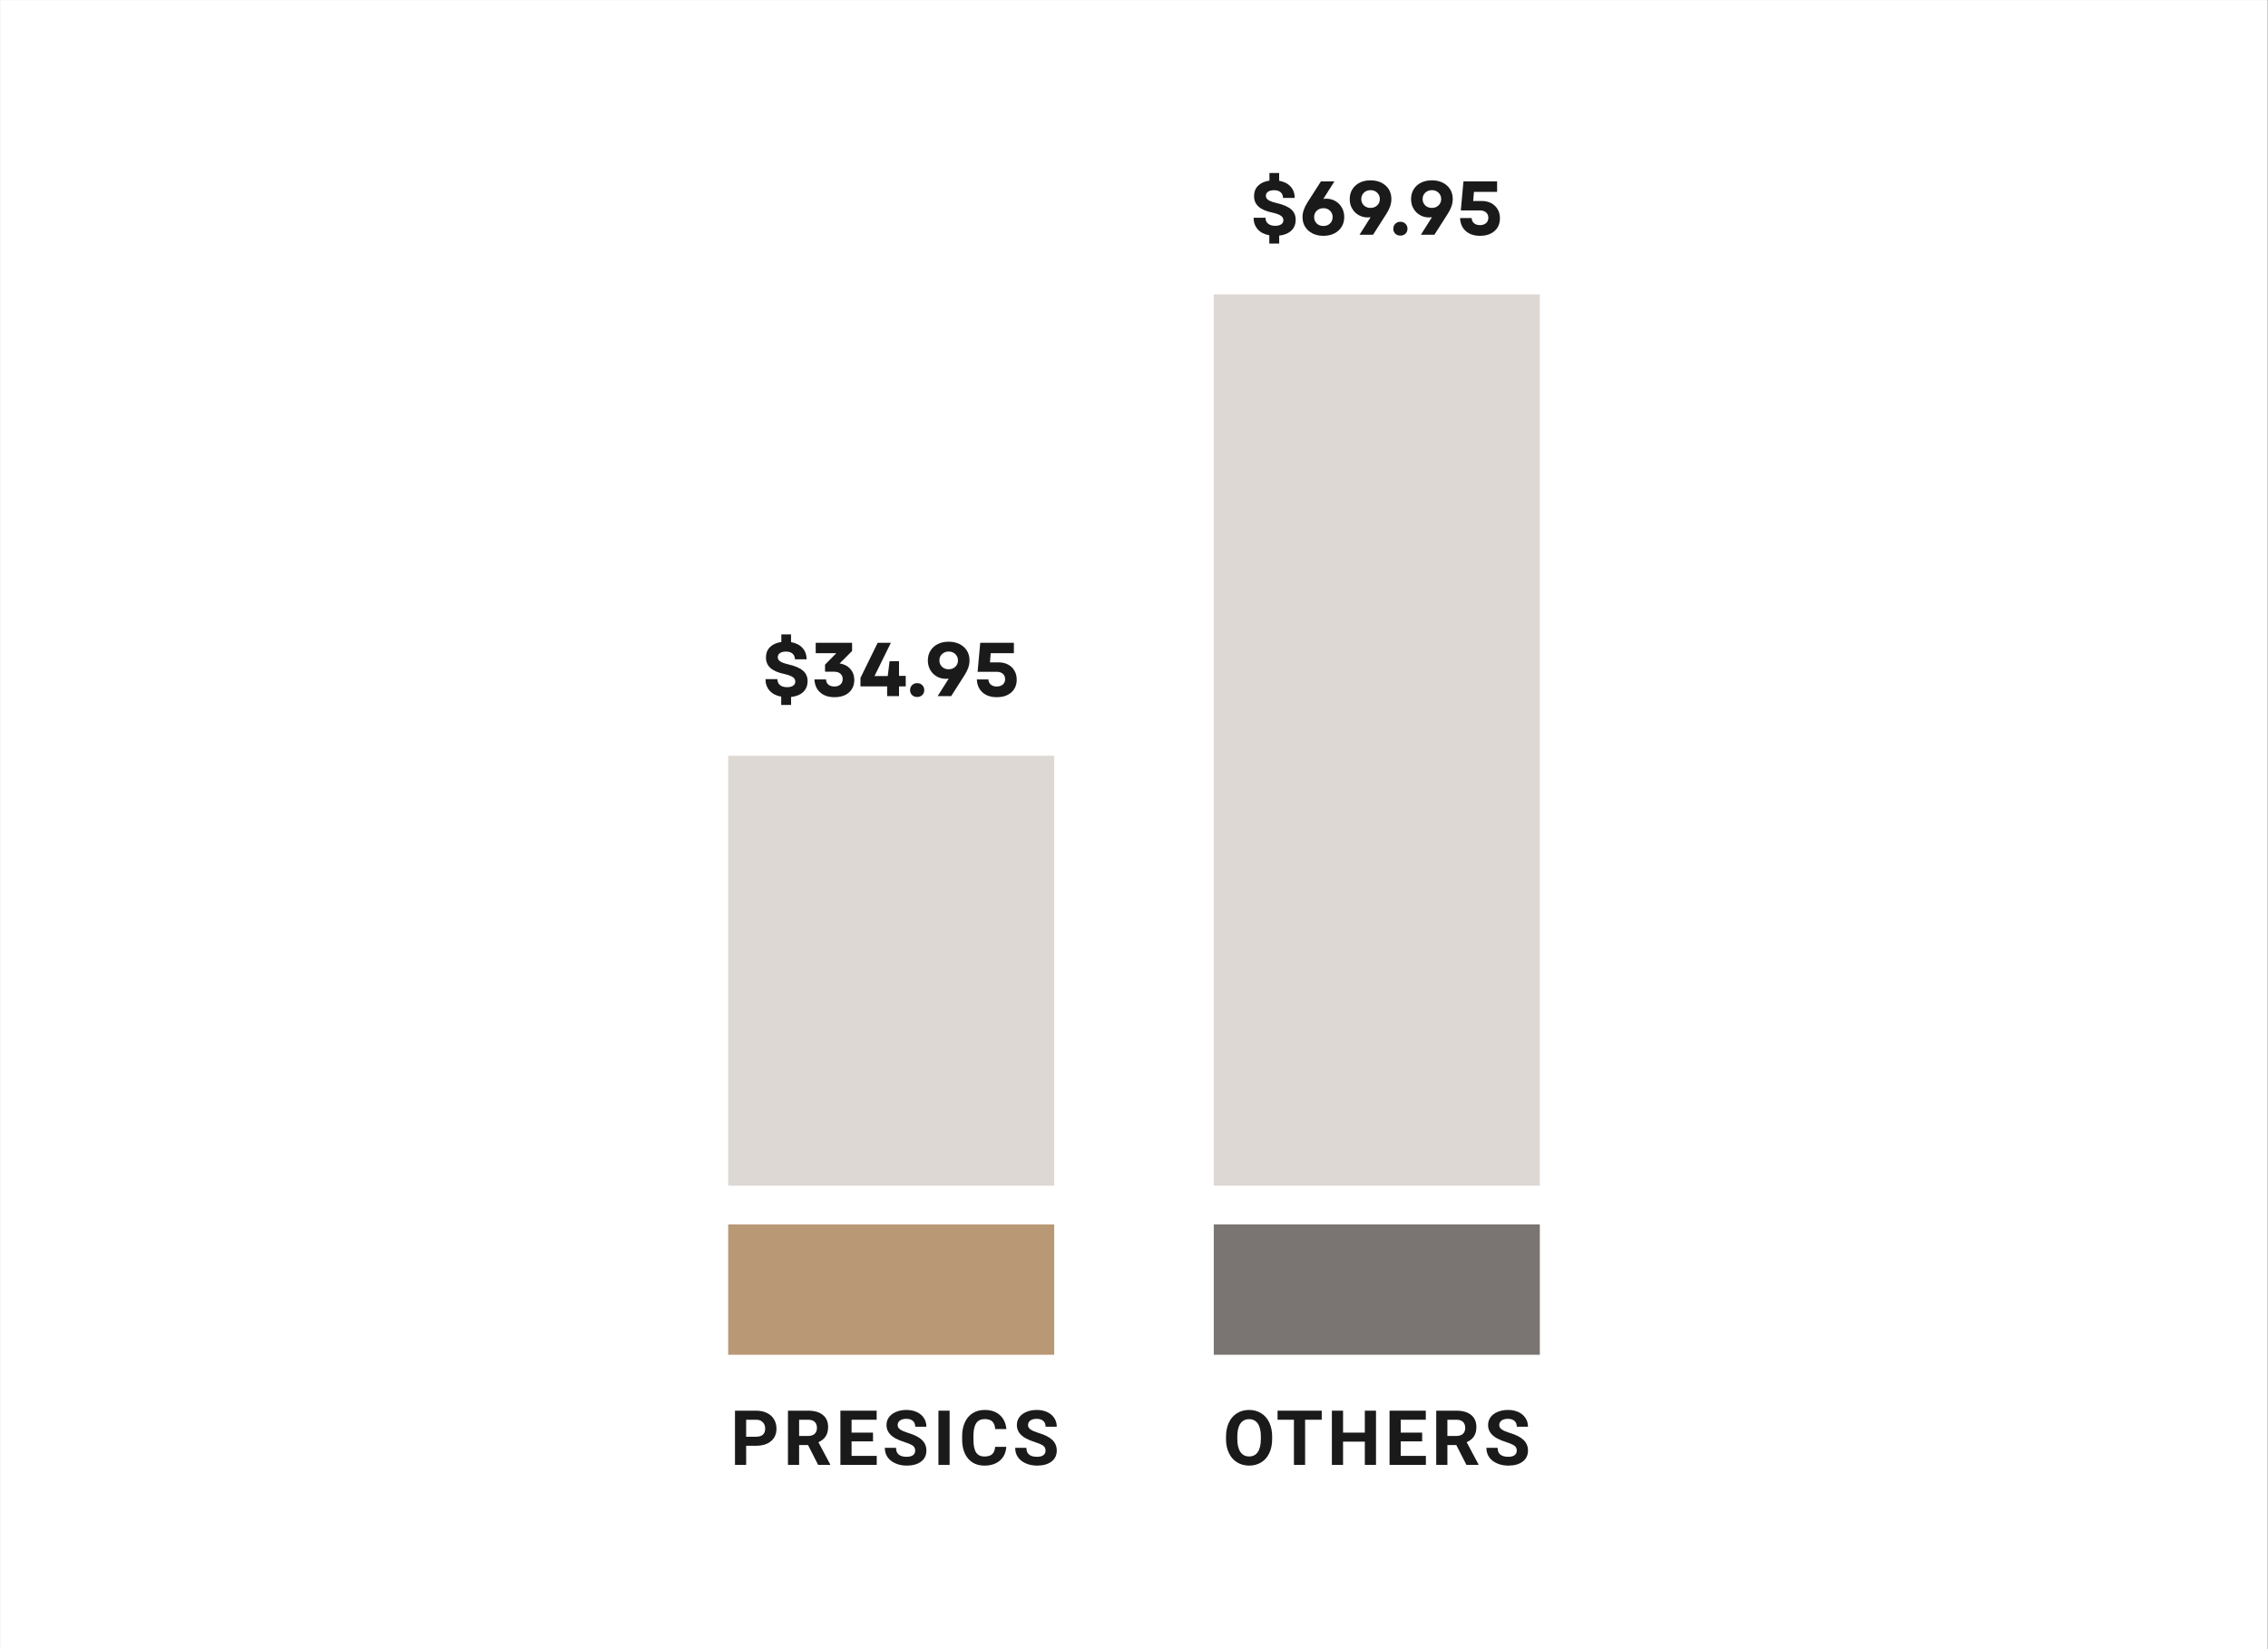 <svg version="1.2" preserveAspectRatio="xMidYMid meet" height="800" viewBox="0 0 824.88 600" zoomAndPan="magnify" width="1100" xmlns:xlink="http://www.w3.org/1999/xlink" xmlns="http://www.w3.org/2000/svg"><rect x="0" y="0" width="824.88" height="600" fill="#333333" stroke="none"/><defs><clipPath id="c11eeeff86"><path d="M 0 0.043 L 824.762 0.043 L 824.762 599.957 L 0 599.957 Z M 0 0.043"></path></clipPath><clipPath id="9689c82fcd"><path d="M 264.816 445.453 L 383.418 445.453 L 383.418 492.895 L 264.816 492.895 Z M 264.816 445.453"></path></clipPath><clipPath id="cf2d5ac307"><path d="M 441.461 445.453 L 560.062 445.453 L 560.062 492.895 L 441.461 492.895 Z M 441.461 445.453"></path></clipPath><clipPath id="7f89ce7312"><path d="M 264.816 274.961 L 383.418 274.961 L 383.418 431.379 L 264.816 431.379 Z M 264.816 274.961"></path></clipPath><clipPath id="466516aed1"><path d="M 441.461 107.105 L 560.062 107.105 L 560.062 431.379 L 441.461 431.379 Z M 441.461 107.105"></path></clipPath></defs><g id="761934f2cd"><g clip-path="url(#c11eeeff86)" clip-rule="nonzero"><path d="M 0 0.043 L 824.879 0.043 L 824.879 599.957 L 0 599.957 Z M 0 0.043" style="stroke:none;fill-rule:nonzero;fill:#ffffff;fill-opacity:1;"></path><path d="M 0 0.043 L 824.879 0.043 L 824.879 599.957 L 0 599.957 Z M 0 0.043" style="stroke:none;fill-rule:nonzero;fill:#ffffff;fill-opacity:1;"></path></g><g clip-path="url(#9689c82fcd)" clip-rule="nonzero"><path d="M 264.816 445.453 L 383.418 445.453 L 383.418 492.895 L 264.816 492.895 Z M 264.816 445.453" style="stroke:none;fill-rule:nonzero;fill:#b99876;fill-opacity:1;"></path></g><g clip-path="url(#cf2d5ac307)" clip-rule="nonzero"><path d="M 441.461 445.453 L 560.062 445.453 L 560.062 492.895 L 441.461 492.895 Z M 441.461 445.453" style="stroke:none;fill-rule:nonzero;fill:#7a7572;fill-opacity:1;"></path></g><g clip-path="url(#7f89ce7312)" clip-rule="nonzero"><path d="M 264.816 274.961 L 383.418 274.961 L 383.418 431.551 L 264.816 431.551 Z M 264.816 274.961" style="stroke:none;fill-rule:nonzero;fill:#ded8d4;fill-opacity:1;"></path></g><g clip-path="url(#466516aed1)" clip-rule="nonzero"><path d="M 441.461 107.105 L 560.062 107.105 L 560.062 431.406 L 441.461 431.406 Z M 441.461 107.105" style="stroke:none;fill-rule:nonzero;fill:#ded8d4;fill-opacity:1;"></path></g><g style="fill:#1a1a1a;fill-opacity:1;"><g transform="translate(277.173, 253.262)"><path d="M 6.938 3.219 L 6.938 0.188 C 5.145 -0.125 3.742 -0.844 2.734 -1.969 C 1.723 -3.094 1.219 -4.5 1.219 -6.188 L 5.547 -6.188 C 5.547 -5.258 5.863 -4.535 6.5 -4.016 C 7.133 -3.504 7.988 -3.25 9.062 -3.25 C 9.988 -3.25 10.719 -3.426 11.25 -3.781 C 11.789 -4.145 12.062 -4.648 12.062 -5.297 C 12.062 -5.984 11.738 -6.535 11.094 -6.953 C 10.445 -7.379 9.441 -7.742 8.078 -8.047 C 5.797 -8.523 4.109 -9.254 3.016 -10.234 C 1.93 -11.211 1.391 -12.488 1.391 -14.062 C 1.391 -15.613 1.883 -16.879 2.875 -17.859 C 3.875 -18.836 5.242 -19.445 6.984 -19.688 L 6.984 -22.469 L 10.516 -22.469 L 10.516 -19.641 C 12.266 -19.336 13.645 -18.641 14.656 -17.547 C 15.664 -16.461 16.172 -15.078 16.172 -13.391 L 11.922 -13.391 C 11.922 -14.266 11.633 -14.953 11.062 -15.453 C 10.488 -15.953 9.695 -16.203 8.688 -16.203 C 7.758 -16.203 7.023 -16.02 6.484 -15.656 C 5.953 -15.289 5.688 -14.785 5.688 -14.141 C 5.688 -13.547 5.977 -13.047 6.562 -12.641 C 7.156 -12.234 8.191 -11.859 9.672 -11.516 C 12.098 -10.941 13.848 -10.172 14.922 -9.203 C 15.992 -8.242 16.531 -7 16.531 -5.469 C 16.531 -3.832 16 -2.508 14.938 -1.5 C 13.875 -0.5 12.406 0.102 10.531 0.312 L 10.531 3.219 Z M 6.938 3.219" style="stroke:none"></path></g></g><g style="fill:#1a1a1a;fill-opacity:1;"><g transform="translate(294.943, 253.262)"><path d="M 8.562 0.391 C 6.383 0.391 4.645 -0.188 3.344 -1.344 C 2.039 -2.5 1.344 -4.078 1.25 -6.078 L 5.469 -6.078 C 5.5 -5.273 5.785 -4.645 6.328 -4.188 C 6.879 -3.727 7.609 -3.5 8.516 -3.5 C 9.441 -3.5 10.176 -3.742 10.719 -4.234 C 11.258 -4.723 11.531 -5.375 11.531 -6.188 C 11.531 -7 11.258 -7.648 10.719 -8.141 C 10.176 -8.629 9.441 -8.875 8.516 -8.875 L 5.109 -8.875 L 5.109 -11.453 L 9.203 -15.609 L 1.719 -15.609 L 1.719 -19.406 L 14.953 -19.406 L 14.953 -16.422 L 10.422 -11.891 C 12.035 -11.648 13.328 -10.984 14.297 -9.891 C 15.266 -8.805 15.75 -7.461 15.75 -5.859 C 15.75 -4.598 15.453 -3.492 14.859 -2.547 C 14.273 -1.609 13.445 -0.883 12.375 -0.375 C 11.301 0.133 10.031 0.391 8.562 0.391 Z M 8.562 0.391" style="stroke:none"></path></g></g><g style="fill:#1a1a1a;fill-opacity:1;"><g transform="translate(312.187, 253.262)"><path d="M 0.75 -3.547 L 0.75 -6.625 L 7.016 -19.406 L 11.812 -19.406 L 5.859 -7.297 L 10.672 -7.297 L 11.344 -12.703 L 14.781 -12.703 L 14.781 -7.375 L 17.219 -7.375 L 17.219 -3.547 L 14.781 -3.547 L 14.781 0 L 10.453 0 L 10.453 -3.547 Z M 0.75 -3.547" style="stroke:none"></path></g></g><g style="fill:#1a1a1a;fill-opacity:1;"><g transform="translate(329.847, 253.262)"><path d="M 3.719 0.312 C 2.957 0.312 2.336 0.078 1.859 -0.391 C 1.379 -0.867 1.141 -1.469 1.141 -2.188 C 1.141 -2.906 1.379 -3.504 1.859 -3.984 C 2.336 -4.473 2.957 -4.719 3.719 -4.719 C 4.477 -4.719 5.098 -4.473 5.578 -3.984 C 6.055 -3.504 6.297 -2.906 6.297 -2.188 C 6.297 -1.469 6.055 -0.867 5.578 -0.391 C 5.098 0.078 4.477 0.312 3.719 0.312 Z M 3.719 0.312" style="stroke:none"></path></g></g><g style="fill:#1a1a1a;fill-opacity:1;"><g transform="translate(336.029, 253.262)"><path d="M 8.984 -19.797 C 10.484 -19.797 11.805 -19.508 12.953 -18.938 C 14.098 -18.363 14.988 -17.566 15.625 -16.547 C 16.258 -15.535 16.578 -14.352 16.578 -13 C 16.578 -12.133 16.43 -11.266 16.141 -10.391 C 15.848 -9.523 15.422 -8.648 14.859 -7.766 L 9.906 0 L 4.984 0 L 9.016 -6.375 C 8.68 -6.32 8.348 -6.297 8.016 -6.297 C 6.754 -6.297 5.625 -6.586 4.625 -7.172 C 3.633 -7.754 2.852 -8.547 2.281 -9.547 C 1.707 -10.555 1.422 -11.703 1.422 -12.984 C 1.422 -14.328 1.738 -15.508 2.375 -16.531 C 3.008 -17.562 3.895 -18.363 5.031 -18.938 C 6.164 -19.508 7.484 -19.797 8.984 -19.797 Z M 5.625 -12.984 C 5.625 -12.055 5.941 -11.285 6.578 -10.672 C 7.223 -10.066 8.023 -9.766 8.984 -9.766 C 9.961 -9.766 10.77 -10.066 11.406 -10.672 C 12.051 -11.285 12.375 -12.055 12.375 -12.984 C 12.375 -13.922 12.051 -14.691 11.406 -15.297 C 10.77 -15.91 9.961 -16.219 8.984 -16.219 C 8.023 -16.219 7.223 -15.91 6.578 -15.297 C 5.941 -14.691 5.625 -13.922 5.625 -12.984 Z M 5.625 -12.984" style="stroke:none"></path></g></g><g style="fill:#1a1a1a;fill-opacity:1;"><g transform="translate(353.855, 253.262)"><path d="M 8.703 0.391 C 6.523 0.391 4.785 -0.188 3.484 -1.344 C 2.191 -2.5 1.504 -4.078 1.422 -6.078 L 5.625 -6.078 C 5.664 -5.273 5.957 -4.645 6.5 -4.188 C 7.051 -3.727 7.77 -3.5 8.656 -3.5 C 9.582 -3.5 10.32 -3.742 10.875 -4.234 C 11.426 -4.723 11.703 -5.375 11.703 -6.188 C 11.703 -7 11.426 -7.645 10.875 -8.125 C 10.32 -8.602 9.582 -8.844 8.656 -8.844 L 1.688 -8.844 L 2.656 -19.406 L 14.891 -19.406 L 14.891 -15.609 L 6.469 -15.609 L 6.188 -12.281 L 9.312 -12.281 C 10.625 -12.281 11.773 -12.016 12.766 -11.484 C 13.754 -10.961 14.523 -10.227 15.078 -9.281 C 15.641 -8.344 15.922 -7.242 15.922 -5.984 C 15.922 -4.691 15.625 -3.566 15.031 -2.609 C 14.438 -1.66 13.598 -0.922 12.516 -0.391 C 11.441 0.129 10.172 0.391 8.703 0.391 Z M 8.703 0.391" style="stroke:none"></path></g></g><g style="fill:#1a1a1a;fill-opacity:1;"><g transform="translate(265.529, 532.95)"><path d="M 5.828 -6.953 L 5.828 0 L 1.766 0 L 1.766 -19.719 L 9.453 -19.719 C 10.93 -19.719 12.234 -19.445 13.359 -18.906 C 14.484 -18.363 15.348 -17.594 15.953 -16.594 C 16.555 -15.594 16.859 -14.457 16.859 -13.188 C 16.859 -11.258 16.195 -9.738 14.875 -8.625 C 13.551 -7.508 11.723 -6.953 9.391 -6.953 Z M 5.828 -10.234 L 9.453 -10.234 C 10.523 -10.234 11.344 -10.484 11.906 -10.984 C 12.469 -11.492 12.75 -12.219 12.75 -13.156 C 12.75 -14.125 12.461 -14.906 11.891 -15.5 C 11.328 -16.102 10.547 -16.41 9.547 -16.422 L 5.828 -16.422 Z M 5.828 -10.234" style="stroke:none"></path></g></g><g style="fill:#1a1a1a;fill-opacity:1;"><g transform="translate(284.798, 532.95)"><path d="M 9.062 -7.219 L 5.828 -7.219 L 5.828 0 L 1.766 0 L 1.766 -19.719 L 9.094 -19.719 C 11.414 -19.719 13.207 -19.195 14.469 -18.156 C 15.738 -17.125 16.375 -15.66 16.375 -13.766 C 16.375 -12.41 16.082 -11.285 15.5 -10.391 C 14.914 -9.492 14.031 -8.781 12.844 -8.25 L 17.125 -0.188 L 17.125 0 L 12.75 0 Z M 5.828 -10.516 L 9.094 -10.516 C 10.113 -10.516 10.906 -10.77 11.469 -11.281 C 12.031 -11.801 12.312 -12.52 12.312 -13.438 C 12.312 -14.363 12.047 -15.094 11.516 -15.625 C 10.984 -16.156 10.176 -16.422 9.094 -16.422 L 5.828 -16.422 Z M 5.828 -10.516" style="stroke:none"></path></g></g><g style="fill:#1a1a1a;fill-opacity:1;"><g transform="translate(303.877, 532.95)"><path d="M 13.625 -8.547 L 5.828 -8.547 L 5.828 -3.266 L 14.984 -3.266 L 14.984 0 L 1.766 0 L 1.766 -19.719 L 14.953 -19.719 L 14.953 -16.422 L 5.828 -16.422 L 5.828 -11.734 L 13.625 -11.734 Z M 13.625 -8.547" style="stroke:none"></path></g></g><g style="fill:#1a1a1a;fill-opacity:1;"><g transform="translate(320.859, 532.95)"><path d="M 11.984 -5.172 C 11.984 -5.941 11.711 -6.531 11.172 -6.938 C 10.629 -7.352 9.656 -7.785 8.25 -8.234 C 6.844 -8.691 5.727 -9.145 4.906 -9.594 C 2.664 -10.801 1.547 -12.43 1.547 -14.484 C 1.547 -15.547 1.844 -16.492 2.438 -17.328 C 3.039 -18.16 3.906 -18.812 5.031 -19.281 C 6.156 -19.75 7.414 -19.984 8.812 -19.984 C 10.219 -19.984 11.473 -19.727 12.578 -19.219 C 13.68 -18.707 14.535 -17.988 15.141 -17.062 C 15.754 -16.133 16.062 -15.078 16.062 -13.891 L 12 -13.891 C 12 -14.797 11.711 -15.5 11.141 -16 C 10.578 -16.5 9.781 -16.75 8.75 -16.75 C 7.758 -16.75 6.988 -16.539 6.438 -16.125 C 5.883 -15.707 5.609 -15.156 5.609 -14.469 C 5.609 -13.82 5.93 -13.281 6.578 -12.844 C 7.223 -12.414 8.172 -12.008 9.422 -11.625 C 11.734 -10.938 13.414 -10.078 14.469 -9.047 C 15.531 -8.016 16.062 -6.734 16.062 -5.203 C 16.062 -3.492 15.414 -2.156 14.125 -1.188 C 12.832 -0.219 11.094 0.266 8.906 0.266 C 7.395 0.266 6.016 -0.008 4.766 -0.562 C 3.516 -1.113 2.562 -1.875 1.906 -2.844 C 1.258 -3.812 0.938 -4.93 0.938 -6.203 L 5.016 -6.203 C 5.016 -4.023 6.312 -2.938 8.906 -2.938 C 9.875 -2.938 10.629 -3.129 11.172 -3.516 C 11.711 -3.91 11.984 -4.461 11.984 -5.172 Z M 11.984 -5.172" style="stroke:none"></path></g></g><g style="fill:#1a1a1a;fill-opacity:1;"><g transform="translate(339.288, 532.95)"><path d="M 6.078 0 L 2.016 0 L 2.016 -19.719 L 6.078 -19.719 Z M 6.078 0" style="stroke:none"></path></g></g><g style="fill:#1a1a1a;fill-opacity:1;"><g transform="translate(348.756, 532.95)"><path d="M 17.234 -6.562 C 17.086 -4.445 16.305 -2.781 14.891 -1.562 C 13.473 -0.344 11.609 0.266 9.297 0.266 C 6.773 0.266 4.789 -0.582 3.344 -2.281 C 1.895 -3.977 1.172 -6.316 1.172 -9.297 L 1.172 -10.5 C 1.172 -12.395 1.504 -14.062 2.172 -15.5 C 2.836 -16.945 3.789 -18.055 5.031 -18.828 C 6.27 -19.598 7.711 -19.984 9.359 -19.984 C 11.629 -19.984 13.457 -19.375 14.844 -18.156 C 16.238 -16.938 17.047 -15.227 17.266 -13.031 L 13.203 -13.031 C 13.098 -14.301 12.738 -15.223 12.125 -15.797 C 11.52 -16.367 10.598 -16.656 9.359 -16.656 C 8.004 -16.656 6.988 -16.172 6.312 -15.203 C 5.645 -14.234 5.301 -12.727 5.281 -10.688 L 5.281 -9.188 C 5.281 -7.062 5.602 -5.504 6.25 -4.516 C 6.895 -3.535 7.91 -3.047 9.297 -3.047 C 10.555 -3.047 11.492 -3.332 12.109 -3.906 C 12.734 -4.477 13.086 -5.363 13.172 -6.562 Z M 17.234 -6.562" style="stroke:none"></path></g></g><g style="fill:#1a1a1a;fill-opacity:1;"><g transform="translate(368.283, 532.95)"><path d="M 11.984 -5.172 C 11.984 -5.941 11.711 -6.531 11.172 -6.938 C 10.629 -7.352 9.656 -7.785 8.25 -8.234 C 6.844 -8.691 5.727 -9.145 4.906 -9.594 C 2.664 -10.801 1.547 -12.43 1.547 -14.484 C 1.547 -15.547 1.844 -16.492 2.438 -17.328 C 3.039 -18.16 3.906 -18.812 5.031 -19.281 C 6.156 -19.75 7.414 -19.984 8.812 -19.984 C 10.219 -19.984 11.473 -19.727 12.578 -19.219 C 13.68 -18.707 14.535 -17.988 15.141 -17.062 C 15.754 -16.133 16.062 -15.078 16.062 -13.891 L 12 -13.891 C 12 -14.797 11.711 -15.5 11.141 -16 C 10.578 -16.5 9.781 -16.75 8.75 -16.75 C 7.758 -16.75 6.988 -16.539 6.438 -16.125 C 5.883 -15.707 5.609 -15.156 5.609 -14.469 C 5.609 -13.82 5.93 -13.281 6.578 -12.844 C 7.223 -12.414 8.172 -12.008 9.422 -11.625 C 11.734 -10.938 13.414 -10.078 14.469 -9.047 C 15.531 -8.016 16.062 -6.734 16.062 -5.203 C 16.062 -3.492 15.414 -2.156 14.125 -1.188 C 12.832 -0.219 11.094 0.266 8.906 0.266 C 7.395 0.266 6.016 -0.008 4.766 -0.562 C 3.516 -1.113 2.562 -1.875 1.906 -2.844 C 1.258 -3.812 0.938 -4.93 0.938 -6.203 L 5.016 -6.203 C 5.016 -4.023 6.312 -2.938 8.906 -2.938 C 9.875 -2.938 10.629 -3.129 11.172 -3.516 C 11.711 -3.91 11.984 -4.461 11.984 -5.172 Z M 11.984 -5.172" style="stroke:none"></path></g></g><g style="fill:#1a1a1a;fill-opacity:1;"><g transform="translate(444.741, 532.95)"><path d="M 17.953 -9.406 C 17.953 -7.469 17.609 -5.766 16.922 -4.297 C 16.242 -2.836 15.266 -1.711 13.984 -0.922 C 12.703 -0.129 11.238 0.266 9.594 0.266 C 7.957 0.266 6.5 -0.125 5.219 -0.906 C 3.938 -1.688 2.941 -2.805 2.234 -4.266 C 1.523 -5.723 1.172 -7.398 1.172 -9.297 L 1.172 -10.281 C 1.172 -12.219 1.52 -13.926 2.219 -15.406 C 2.914 -16.883 3.898 -18.016 5.172 -18.797 C 6.453 -19.586 7.914 -19.984 9.562 -19.984 C 11.207 -19.984 12.664 -19.586 13.938 -18.797 C 15.219 -18.016 16.207 -16.883 16.906 -15.406 C 17.602 -13.926 17.953 -12.223 17.953 -10.297 Z M 13.844 -10.312 C 13.844 -12.375 13.473 -13.941 12.734 -15.016 C 11.992 -16.086 10.938 -16.625 9.562 -16.625 C 8.195 -16.625 7.145 -16.094 6.406 -15.031 C 5.664 -13.977 5.289 -12.426 5.281 -10.375 L 5.281 -9.406 C 5.281 -7.395 5.648 -5.832 6.391 -4.719 C 7.129 -3.613 8.195 -3.062 9.594 -3.062 C 10.945 -3.062 11.988 -3.594 12.719 -4.656 C 13.457 -5.727 13.832 -7.289 13.844 -9.344 Z M 13.844 -10.312" style="stroke:none"></path></g></g><g style="fill:#1a1a1a;fill-opacity:1;"><g transform="translate(464.118, 532.95)"><path d="M 16.609 -16.422 L 10.562 -16.422 L 10.562 0 L 6.5 0 L 6.5 -16.422 L 0.547 -16.422 L 0.547 -19.719 L 16.609 -19.719 Z M 16.609 -16.422" style="stroke:none"></path></g></g><g style="fill:#1a1a1a;fill-opacity:1;"><g transform="translate(482.656, 532.95)"><path d="M 17.812 0 L 13.75 0 L 13.75 -8.453 L 5.828 -8.453 L 5.828 0 L 1.766 0 L 1.766 -19.719 L 5.828 -19.719 L 5.828 -11.734 L 13.75 -11.734 L 13.75 -19.719 L 17.812 -19.719 Z M 17.812 0" style="stroke:none"></path></g></g><g style="fill:#1a1a1a;fill-opacity:1;"><g transform="translate(503.631, 532.95)"><path d="M 13.625 -8.547 L 5.828 -8.547 L 5.828 -3.266 L 14.984 -3.266 L 14.984 0 L 1.766 0 L 1.766 -19.719 L 14.953 -19.719 L 14.953 -16.422 L 5.828 -16.422 L 5.828 -11.734 L 13.625 -11.734 Z M 13.625 -8.547" style="stroke:none"></path></g></g><g style="fill:#1a1a1a;fill-opacity:1;"><g transform="translate(520.612, 532.95)"><path d="M 9.062 -7.219 L 5.828 -7.219 L 5.828 0 L 1.766 0 L 1.766 -19.719 L 9.094 -19.719 C 11.414 -19.719 13.207 -19.195 14.469 -18.156 C 15.738 -17.125 16.375 -15.66 16.375 -13.766 C 16.375 -12.41 16.082 -11.285 15.5 -10.391 C 14.914 -9.492 14.031 -8.781 12.844 -8.25 L 17.125 -0.188 L 17.125 0 L 12.75 0 Z M 5.828 -10.516 L 9.094 -10.516 C 10.113 -10.516 10.906 -10.77 11.469 -11.281 C 12.031 -11.801 12.312 -12.52 12.312 -13.438 C 12.312 -14.363 12.047 -15.094 11.516 -15.625 C 10.984 -16.156 10.176 -16.422 9.094 -16.422 L 5.828 -16.422 Z M 5.828 -10.516" style="stroke:none"></path></g></g><g style="fill:#1a1a1a;fill-opacity:1;"><g transform="translate(539.691, 532.95)"><path d="M 11.984 -5.172 C 11.984 -5.941 11.711 -6.531 11.172 -6.938 C 10.629 -7.352 9.656 -7.785 8.25 -8.234 C 6.844 -8.691 5.727 -9.145 4.906 -9.594 C 2.664 -10.801 1.547 -12.43 1.547 -14.484 C 1.547 -15.547 1.844 -16.492 2.438 -17.328 C 3.039 -18.16 3.906 -18.812 5.031 -19.281 C 6.156 -19.75 7.414 -19.984 8.812 -19.984 C 10.219 -19.984 11.473 -19.727 12.578 -19.219 C 13.68 -18.707 14.535 -17.988 15.141 -17.062 C 15.754 -16.133 16.062 -15.078 16.062 -13.891 L 12 -13.891 C 12 -14.797 11.711 -15.5 11.141 -16 C 10.578 -16.5 9.781 -16.75 8.75 -16.75 C 7.758 -16.75 6.988 -16.539 6.438 -16.125 C 5.883 -15.707 5.609 -15.156 5.609 -14.469 C 5.609 -13.82 5.93 -13.281 6.578 -12.844 C 7.223 -12.414 8.172 -12.008 9.422 -11.625 C 11.734 -10.938 13.414 -10.078 14.469 -9.047 C 15.531 -8.016 16.062 -6.734 16.062 -5.203 C 16.062 -3.492 15.414 -2.156 14.125 -1.188 C 12.832 -0.219 11.094 0.266 8.906 0.266 C 7.395 0.266 6.016 -0.008 4.766 -0.562 C 3.516 -1.113 2.562 -1.875 1.906 -2.844 C 1.258 -3.812 0.938 -4.93 0.938 -6.203 L 5.016 -6.203 C 5.016 -4.023 6.312 -2.938 8.906 -2.938 C 9.875 -2.938 10.629 -3.129 11.172 -3.516 C 11.711 -3.91 11.984 -4.461 11.984 -5.172 Z M 11.984 -5.172" style="stroke:none"></path></g></g><g style="fill:#1a1a1a;fill-opacity:1;"><g transform="translate(454.723, 85.405)"><path d="M 6.938 3.219 L 6.938 0.188 C 5.145 -0.125 3.742 -0.844 2.734 -1.969 C 1.723 -3.094 1.219 -4.5 1.219 -6.188 L 5.547 -6.188 C 5.547 -5.258 5.863 -4.535 6.5 -4.016 C 7.133 -3.504 7.988 -3.25 9.062 -3.25 C 9.988 -3.25 10.719 -3.426 11.25 -3.781 C 11.789 -4.145 12.062 -4.648 12.062 -5.297 C 12.062 -5.984 11.738 -6.535 11.094 -6.953 C 10.445 -7.379 9.441 -7.742 8.078 -8.047 C 5.797 -8.523 4.109 -9.254 3.016 -10.234 C 1.93 -11.211 1.391 -12.488 1.391 -14.062 C 1.391 -15.613 1.883 -16.879 2.875 -17.859 C 3.875 -18.836 5.242 -19.445 6.984 -19.688 L 6.984 -22.469 L 10.516 -22.469 L 10.516 -19.641 C 12.266 -19.336 13.645 -18.641 14.656 -17.547 C 15.664 -16.461 16.172 -15.078 16.172 -13.391 L 11.922 -13.391 C 11.922 -14.266 11.633 -14.953 11.062 -15.453 C 10.488 -15.953 9.695 -16.203 8.688 -16.203 C 7.758 -16.203 7.023 -16.02 6.484 -15.656 C 5.953 -15.289 5.688 -14.785 5.688 -14.141 C 5.688 -13.547 5.977 -13.047 6.562 -12.641 C 7.156 -12.234 8.191 -11.859 9.672 -11.516 C 12.098 -10.941 13.848 -10.172 14.922 -9.203 C 15.992 -8.242 16.531 -7 16.531 -5.469 C 16.531 -3.832 16 -2.508 14.938 -1.5 C 13.875 -0.5 12.406 0.102 10.531 0.312 L 10.531 3.219 Z M 6.938 3.219" style="stroke:none"></path></g></g><g style="fill:#1a1a1a;fill-opacity:1;"><g transform="translate(472.493, 85.405)"><path d="M 8.844 0.391 C 7.344 0.391 6.023 0.102 4.891 -0.469 C 3.754 -1.039 2.863 -1.836 2.219 -2.859 C 1.57 -3.891 1.25 -5.07 1.25 -6.406 C 1.25 -7.27 1.395 -8.133 1.688 -9 C 1.988 -9.875 2.414 -10.754 2.969 -11.641 L 7.938 -19.406 L 12.844 -19.406 L 8.812 -13.031 C 9.145 -13.094 9.477 -13.125 9.812 -13.125 C 11.07 -13.125 12.203 -12.832 13.203 -12.25 C 14.203 -11.664 14.988 -10.867 15.562 -9.859 C 16.133 -8.848 16.422 -7.707 16.422 -6.438 C 16.422 -5.082 16.098 -3.891 15.453 -2.859 C 14.816 -1.836 13.93 -1.039 12.797 -0.469 C 11.66 0.102 10.344 0.391 8.844 0.391 Z M 5.469 -6.438 C 5.469 -5.488 5.785 -4.707 6.422 -4.094 C 7.055 -3.488 7.863 -3.188 8.844 -3.188 C 9.82 -3.188 10.625 -3.488 11.25 -4.094 C 11.883 -4.707 12.203 -5.488 12.203 -6.438 C 12.203 -7.363 11.883 -8.129 11.25 -8.734 C 10.625 -9.348 9.82 -9.656 8.844 -9.656 C 7.863 -9.656 7.055 -9.348 6.422 -8.734 C 5.785 -8.129 5.469 -7.363 5.469 -6.438 Z M 5.469 -6.438" style="stroke:none"></path></g></g><g style="fill:#1a1a1a;fill-opacity:1;"><g transform="translate(489.488, 85.405)"><path d="M 8.984 -19.797 C 10.484 -19.797 11.805 -19.508 12.953 -18.938 C 14.098 -18.363 14.988 -17.566 15.625 -16.547 C 16.258 -15.535 16.578 -14.352 16.578 -13 C 16.578 -12.133 16.43 -11.266 16.141 -10.391 C 15.848 -9.523 15.422 -8.648 14.859 -7.766 L 9.906 0 L 4.984 0 L 9.016 -6.375 C 8.68 -6.32 8.348 -6.297 8.016 -6.297 C 6.754 -6.297 5.625 -6.586 4.625 -7.172 C 3.633 -7.754 2.852 -8.547 2.281 -9.547 C 1.707 -10.555 1.422 -11.703 1.422 -12.984 C 1.422 -14.328 1.738 -15.508 2.375 -16.531 C 3.008 -17.562 3.895 -18.363 5.031 -18.938 C 6.164 -19.508 7.484 -19.797 8.984 -19.797 Z M 5.625 -12.984 C 5.625 -12.055 5.941 -11.285 6.578 -10.672 C 7.223 -10.066 8.023 -9.766 8.984 -9.766 C 9.961 -9.766 10.77 -10.066 11.406 -10.672 C 12.051 -11.285 12.375 -12.055 12.375 -12.984 C 12.375 -13.922 12.051 -14.691 11.406 -15.297 C 10.77 -15.91 9.961 -16.219 8.984 -16.219 C 8.023 -16.219 7.223 -15.91 6.578 -15.297 C 5.941 -14.691 5.625 -13.922 5.625 -12.984 Z M 5.625 -12.984" style="stroke:none"></path></g></g><g style="fill:#1a1a1a;fill-opacity:1;"><g transform="translate(505.622, 85.405)"><path d="M 3.719 0.312 C 2.957 0.312 2.336 0.078 1.859 -0.391 C 1.379 -0.867 1.141 -1.469 1.141 -2.188 C 1.141 -2.906 1.379 -3.504 1.859 -3.984 C 2.336 -4.473 2.957 -4.719 3.719 -4.719 C 4.477 -4.719 5.098 -4.473 5.578 -3.984 C 6.055 -3.504 6.297 -2.906 6.297 -2.188 C 6.297 -1.469 6.055 -0.867 5.578 -0.391 C 5.098 0.078 4.477 0.312 3.719 0.312 Z M 3.719 0.312" style="stroke:none"></path></g></g><g style="fill:#1a1a1a;fill-opacity:1;"><g transform="translate(511.804, 85.405)"><path d="M 8.984 -19.797 C 10.484 -19.797 11.805 -19.508 12.953 -18.938 C 14.098 -18.363 14.988 -17.566 15.625 -16.547 C 16.258 -15.535 16.578 -14.352 16.578 -13 C 16.578 -12.133 16.43 -11.266 16.141 -10.391 C 15.848 -9.523 15.422 -8.648 14.859 -7.766 L 9.906 0 L 4.984 0 L 9.016 -6.375 C 8.68 -6.32 8.348 -6.297 8.016 -6.297 C 6.754 -6.297 5.625 -6.586 4.625 -7.172 C 3.633 -7.754 2.852 -8.547 2.281 -9.547 C 1.707 -10.555 1.422 -11.703 1.422 -12.984 C 1.422 -14.328 1.738 -15.508 2.375 -16.531 C 3.008 -17.562 3.895 -18.363 5.031 -18.938 C 6.164 -19.508 7.484 -19.797 8.984 -19.797 Z M 5.625 -12.984 C 5.625 -12.055 5.941 -11.285 6.578 -10.672 C 7.223 -10.066 8.023 -9.766 8.984 -9.766 C 9.961 -9.766 10.77 -10.066 11.406 -10.672 C 12.051 -11.285 12.375 -12.055 12.375 -12.984 C 12.375 -13.922 12.051 -14.691 11.406 -15.297 C 10.77 -15.91 9.961 -16.219 8.984 -16.219 C 8.023 -16.219 7.223 -15.91 6.578 -15.297 C 5.941 -14.691 5.625 -13.922 5.625 -12.984 Z M 5.625 -12.984" style="stroke:none"></path></g></g><g style="fill:#1a1a1a;fill-opacity:1;"><g transform="translate(529.63, 85.405)"><path d="M 8.703 0.391 C 6.523 0.391 4.785 -0.188 3.484 -1.344 C 2.191 -2.5 1.504 -4.078 1.422 -6.078 L 5.625 -6.078 C 5.664 -5.273 5.957 -4.645 6.5 -4.188 C 7.051 -3.727 7.77 -3.5 8.656 -3.5 C 9.582 -3.5 10.32 -3.742 10.875 -4.234 C 11.426 -4.723 11.703 -5.375 11.703 -6.188 C 11.703 -7 11.426 -7.645 10.875 -8.125 C 10.32 -8.602 9.582 -8.844 8.656 -8.844 L 1.688 -8.844 L 2.656 -19.406 L 14.891 -19.406 L 14.891 -15.609 L 6.469 -15.609 L 6.188 -12.281 L 9.312 -12.281 C 10.625 -12.281 11.773 -12.016 12.766 -11.484 C 13.754 -10.961 14.523 -10.227 15.078 -9.281 C 15.641 -8.344 15.922 -7.242 15.922 -5.984 C 15.922 -4.691 15.625 -3.566 15.031 -2.609 C 14.438 -1.66 13.598 -0.922 12.516 -0.391 C 11.441 0.129 10.172 0.391 8.703 0.391 Z M 8.703 0.391" style="stroke:none"></path></g></g></g></svg>